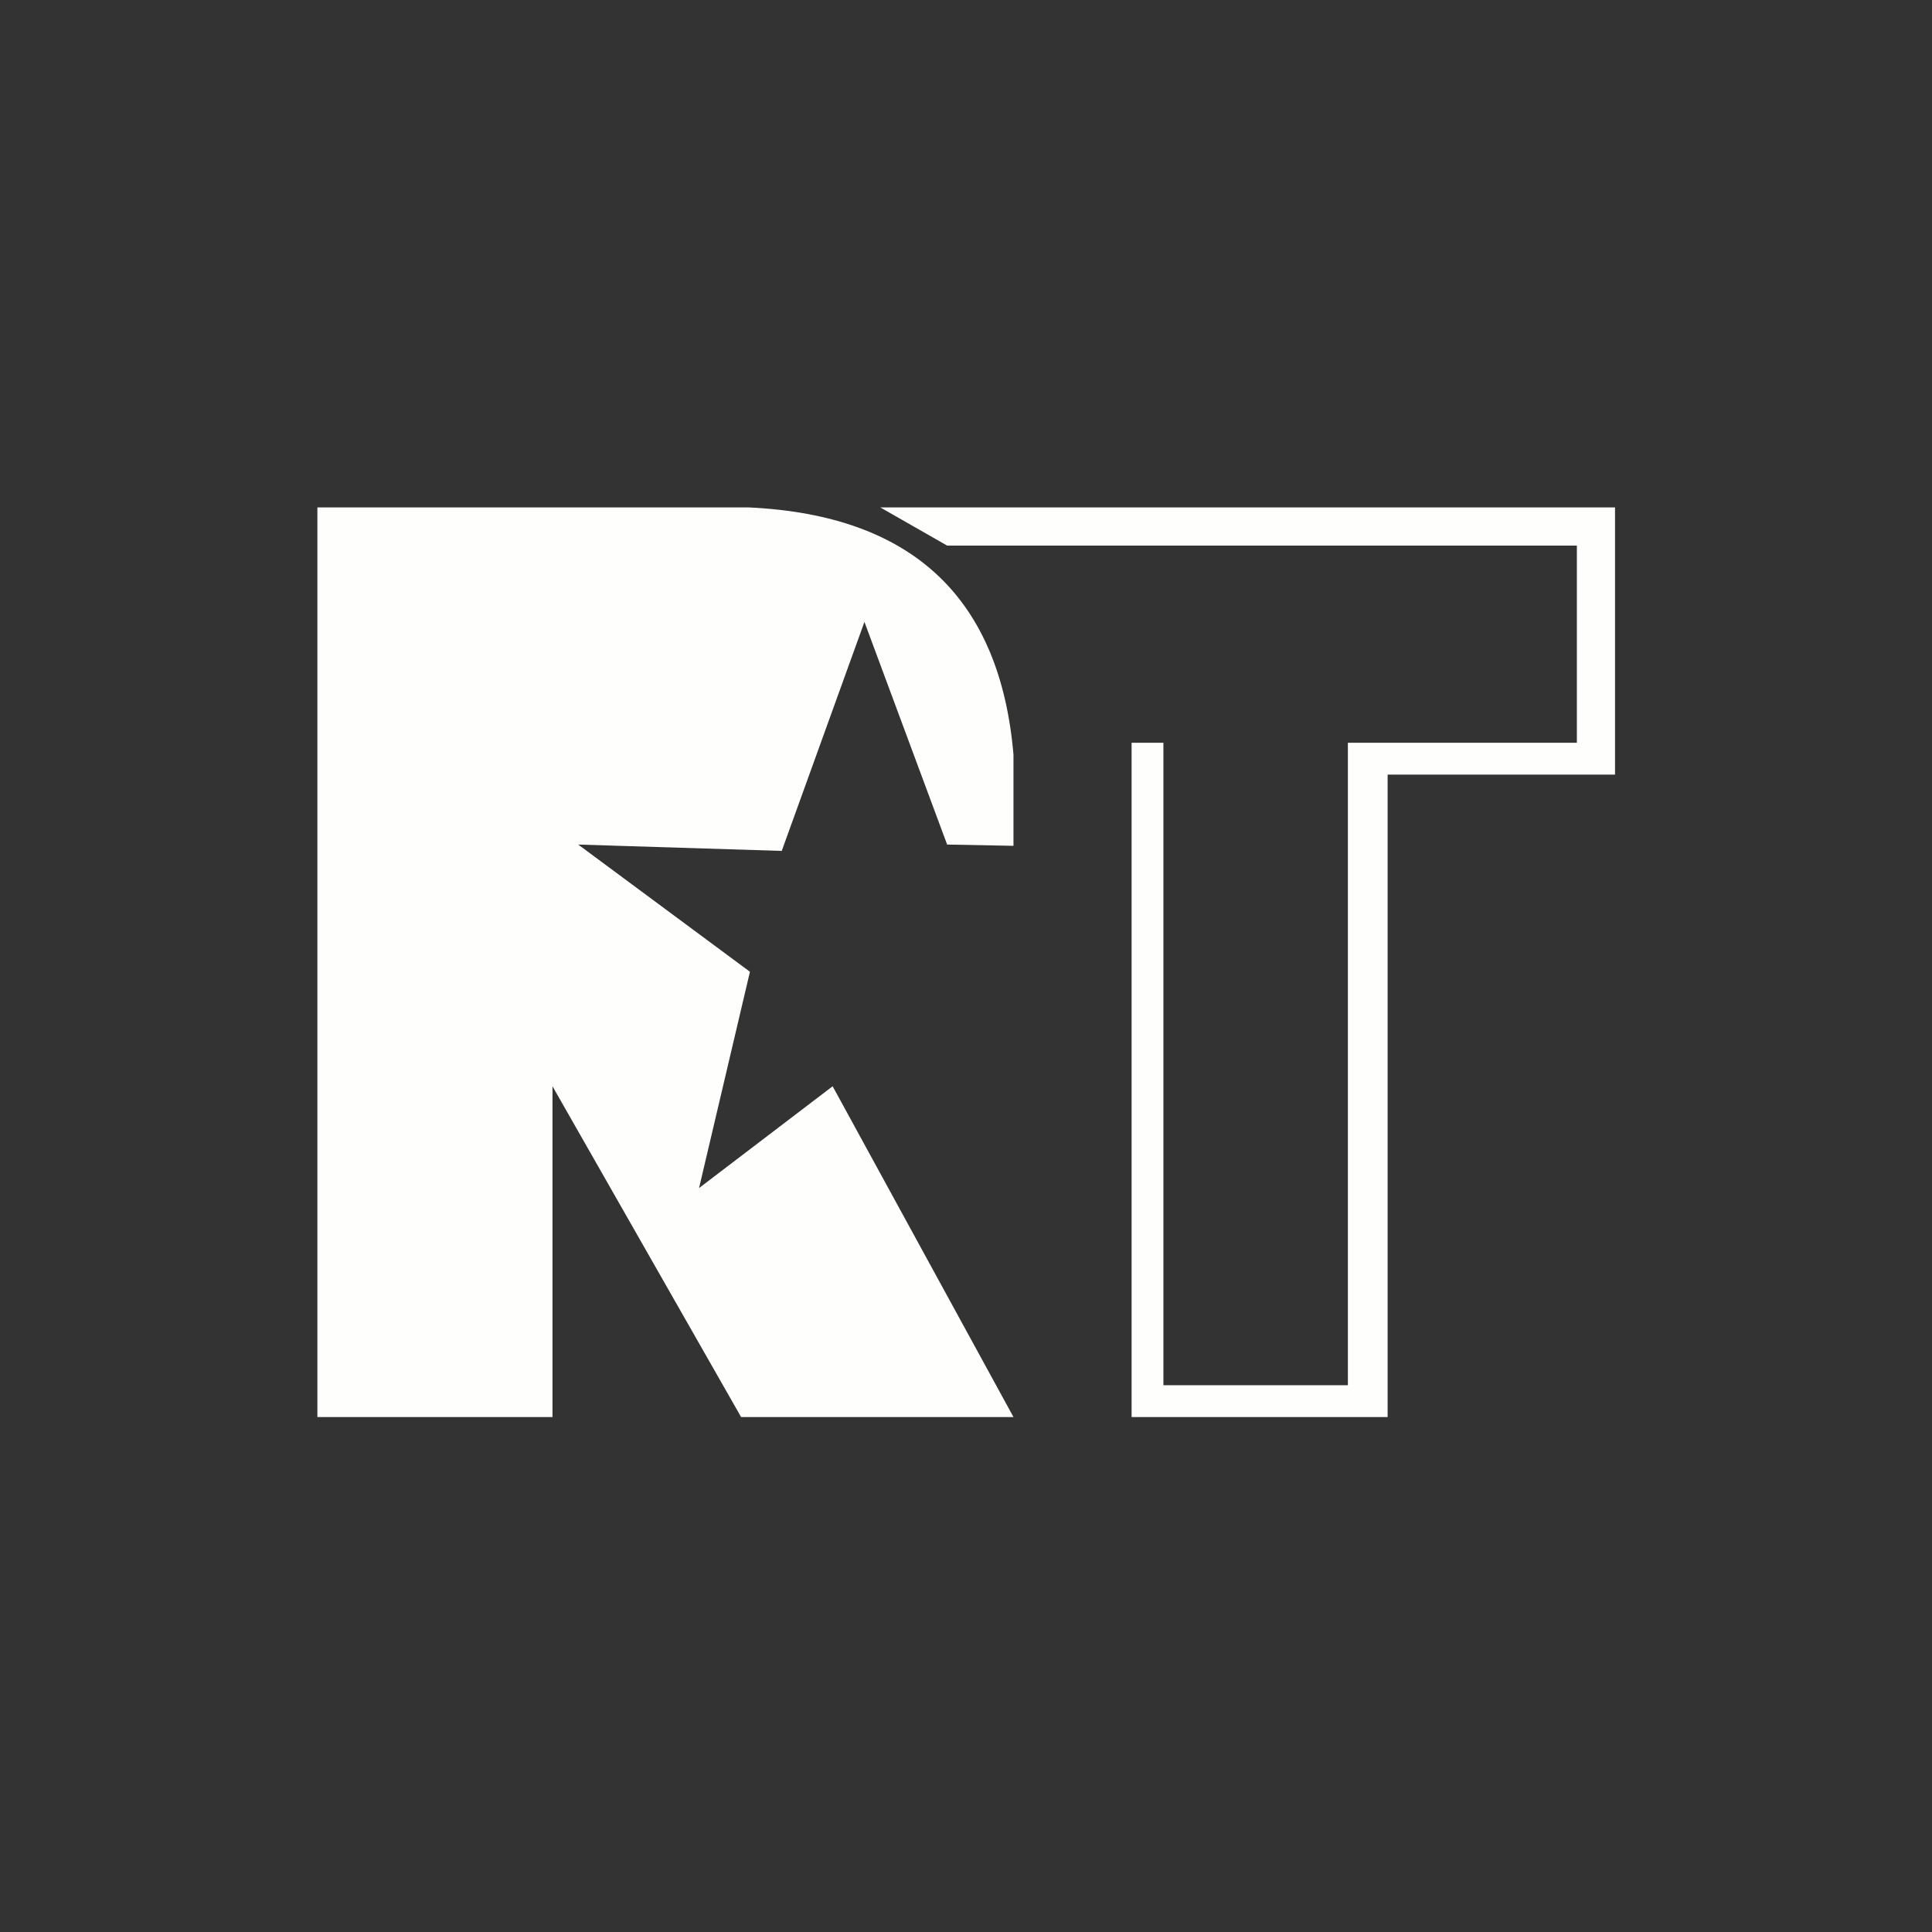 <svg width="256" height="256" viewBox="0 0 256 256" fill="none" xmlns="http://www.w3.org/2000/svg">
<rect x="0" y="0" width="256" height="256" fill="#333333" stroke="none"/>
<g clip-path="url(#clip0_906_3138)">
<path d="M42.056 67.235V187.765H73.208V143.936L98.199 187.765H134.29L110.328 143.936L92.628 157.422L99.371 128.764L76.613 111.907L103.585 112.75L114.542 82.407L125.499 111.907L134.29 112.076V99.981C132.537 79.6 121.302 68.255 99.185 67.235H42.056Z" fill="#FEFEFD"/>
<path d="M149.942 98.421V187.765H183.868V102.636H214V67.235H116.641L125.499 72.293H208.943V98.421H178.6V183.55H154.157V98.421H149.942Z" fill="#FEFEFD"/>
</g>
<defs>
<clipPath id="clip0_906_3138">
<rect width="256" height="256" fill="white"/>
</clipPath>
</defs>
</svg>
